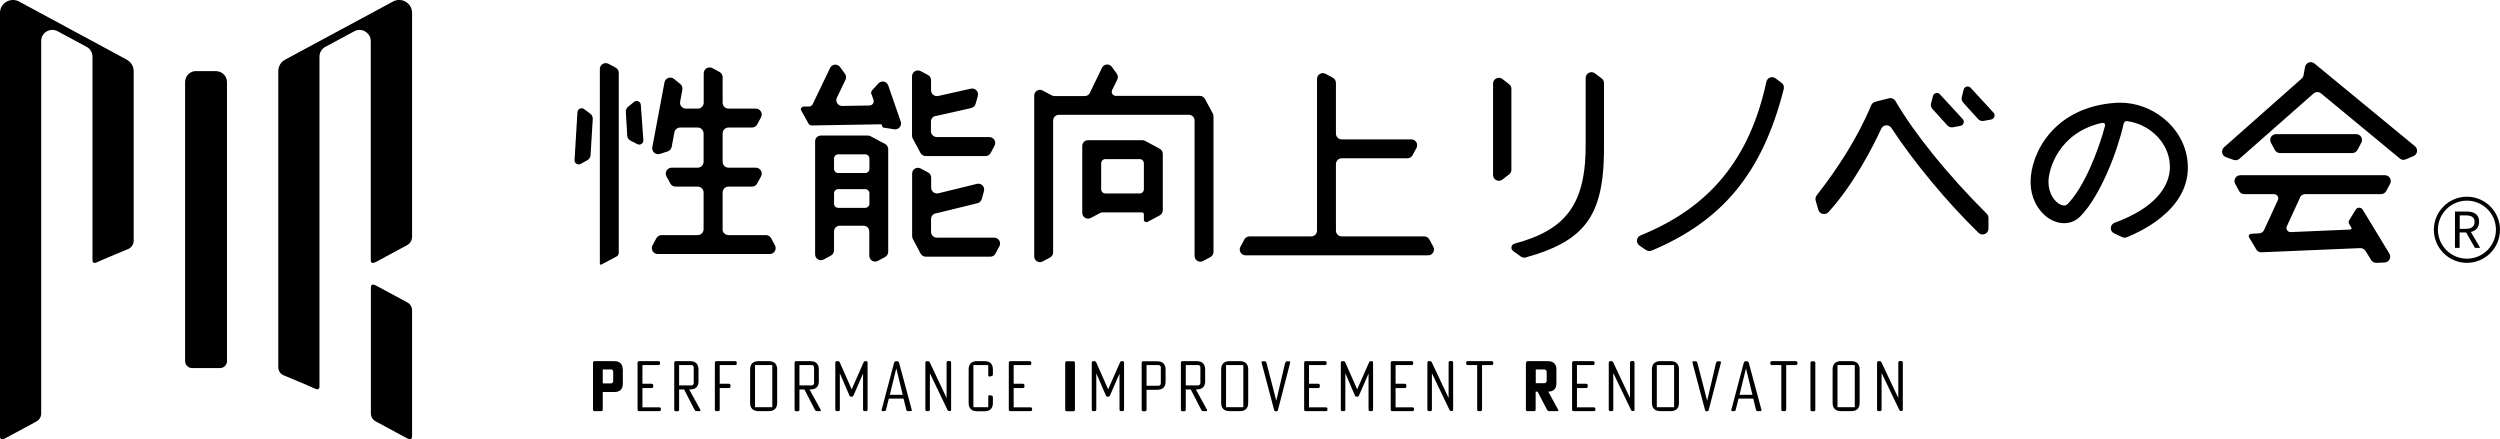 <?xml version="1.0" encoding="UTF-8"?> <svg xmlns="http://www.w3.org/2000/svg" id="_レイヤー_2" data-name="レイヤー 2" viewBox="0 0 215.43 37.86"><g id="_イヤー_2" data-name=" イヤー 2"><g id="_ザインデータ" data-name=" ザインデータ"><g><g><g><g><path d="M130.05,7.26l-.58-.45c-.33-.26-.81-.02-.81.39v7.88c0,.42.48.65.81.39l.58-.45c.12-.09.19-.24.19-.39v-6.97c0-.15-.07-.3-.19-.39h0Z"></path><path d="M136.64,12.2c.07,5.42-1.69,7.6-6.14,8.8-.29.08-.35.46-.11.63l.67.48c.12.09.28.11.43.07,5.32-1.49,6.82-3.77,6.73-10v-5.02c0-.16-.07-.31-.2-.4l-.58-.44c-.33-.25-.8-.01-.8.4v5.48h0Z"></path></g><path d="M95.84,7.75l.44-.9c.08-.17.06-.36-.05-.51l-.42-.58c-.22-.3-.69-.26-.85.08l-1.04,2.16c-.08.17-.26.28-.45.28h-2.59c-.08,0-.16-.02-.24-.06l-.79-.42c-.33-.18-.73.06-.73.44v13.85c0,.38.4.62.73.44l.64-.34c.16-.09.26-.26.26-.44v-11.36c0-.27.22-.5.5-.5h11.19c.27,0,.5.22.5.5v11.66c0,.38.4.62.73.44l.64-.34c.16-.09.26-.26.26-.44v-11.69c0-.08-.02-.16-.06-.24l-.68-1.26c-.09-.16-.26-.26-.44-.26h-7.23c-.27,0-.44-.28-.32-.52h0Z"></path><path d="M75.1,8.11l.17.5c.08.23-.09.47-.34.48l-2.35.04c-.38,0-.63-.39-.46-.72l.74-1.54c.08-.17.06-.37-.05-.52l-.42-.57c-.22-.31-.7-.27-.86.08l-1.5,3.12c-.06.12-.18.2-.32.2h-.44c-.16,0-.32.17-.24.32l.63,1.13c.06.12.19.19.32.18,0,0,5.88-.1,5.91-.1.08,0,.09.02.1.06,0,.03.04.13.05.15.01.04.06.07.1.08l.93.14c.37.06.67-.31.55-.66l-1.08-3.12c-.13-.36-.59-.46-.85-.17l-.53.58c-.09.1-.12.23-.07.36v-.02Z"></path><path d="M70.24,12.17v9.75c0,.38.4.62.74.44l.63-.34c.16-.09.26-.26.26-.44v-1.63c0-.28.22-.5.5-.5h2.04c.28,0,.5.22.5.5v2.09c0,.38.4.62.74.44l.63-.34c.16-.09.26-.26.26-.44v-8.85c0-.18-.1-.35-.26-.44l-1.26-.67c-.07-.04-.15-.06-.24-.06h-4.04c-.28,0-.5.22-.5.5h0ZM72.23,13.3h2.33c.2,0,.36.16.36.36v.89c0,.2-.16.36-.36.36h-2.33c-.2,0-.36-.16-.36-.36v-.89c0-.2.16-.36.36-.36ZM72.23,16.3h2.33c.2,0,.36.16.36.36v.89c0,.2-.16.36-.36.36h-2.33c-.2,0-.36-.16-.36-.36v-.89c0-.2.16-.36.36-.36Z"></path><path d="M80.63,10l3.06-.69c.18-.04.33-.18.38-.36l.19-.68c.1-.37-.22-.71-.6-.63l-2.81.63c-.32.07-.62-.17-.62-.49v-.87c0-.19-.1-.36-.27-.45l-.62-.33c-.34-.18-.75.06-.75.45v5.11c0,.08.02.17.06.24l.67,1.25c.09.16.26.27.45.27h5.15c.19,0,.36-.1.45-.27l.33-.62c.18-.34-.06-.75-.45-.75h-4.52c-.28,0-.51-.23-.51-.51v-.82c0-.24.16-.44.4-.49h.01Z"></path><path d="M80.63,18.39l3.6-.88c.18-.04.32-.18.37-.36l.19-.68c.1-.37-.22-.71-.59-.63l-3.35.82c-.31.07-.61-.17-.61-.49v-.87c0-.19-.1-.36-.27-.44l-.63-.34c-.34-.18-.74.06-.74.44v5.39c0,.08.02.16.06.24l.67,1.26c.09.16.26.27.44.27h5.57c.19,0,.36-.1.44-.27l.34-.63c.18-.34-.06-.74-.44-.74h-4.95c-.28,0-.5-.23-.5-.5v-1.1c0-.24.16-.44.39-.49h0Z"></path><path d="M51.89,22.76c.1-.05,1.24-.66,1.24-.66.12-.06.19-.18.19-.31V6.28c0-.19-.1-.36-.27-.45l-.61-.33c-.34-.18-.75.06-.75.45v16.74c0,.15.1.13.21.08h0Z"></path><path d="M62.27,19.75v-3.16c0-.28.23-.51.51-.51h2.02c.19,0,.36-.1.45-.27l.33-.61c.18-.34-.06-.75-.45-.75h-2.35c-.28,0-.51-.23-.51-.51v-2.44c0-.28.23-.51.51-.51h2.02c.19,0,.36-.1.45-.27l.33-.61c.18-.34-.06-.75-.45-.75h-2.35c-.28,0-.51-.23-.51-.51v-2.2c0-.19-.1-.36-.27-.45l-.61-.33c-.34-.18-.75.06-.75.45v2.53c0,.28-.23.51-.51.51h-1.02c-.32,0-.56-.29-.5-.6l.19-1.03c.03-.18-.03-.37-.18-.49l-.54-.44c-.3-.24-.75-.08-.82.3l-1.05,5.58c-.07.38.29.7.66.58l.66-.21c.18-.06.31-.21.35-.39l.23-1.25c.05-.24.26-.42.5-.42h1.51c.28,0,.51.23.51.51v2.44c0,.28-.23.51-.51.51h-2.24c-.39,0-.63.41-.45.75l.33.61c.09.17.26.27.45.27h1.91c.28,0,.51.23.51.51v3.16c0,.28-.23.51-.51.51h-3.11c-.19,0-.36.1-.45.27l-.33.61c-.18.34.06.75.45.75h9.65c.39,0,.63-.41.45-.75l-.33-.61c-.09-.17-.26-.27-.45-.27h-3.23c-.28,0-.51-.23-.51-.51h.01Z"></path><path d="M53.93,9.65l.12,2.06c.02.17.12.32.27.4l.6.31c.25.13.55-.07.52-.35l-.22-3.05c-.03-.28-.36-.42-.58-.24l-.52.42c-.13.11-.2.28-.19.45Z"></path><path d="M50.05,14.12l.58-.33c.15-.09.25-.24.26-.41l.19-3.14c0-.17-.07-.34-.21-.44l-.54-.4c-.23-.17-.55-.02-.57.26l-.25,4.13c-.02.28.29.47.53.33h.01Z"></path><path d="M115.12,19.88v-5.74c0-.28.22-.5.5-.5h5.66c.18,0,.35-.1.44-.26l.34-.63c.18-.33-.06-.74-.44-.74h-6c-.28,0-.5-.22-.5-.5v-4.37c0-.18-.1-.35-.26-.44l-.63-.34c-.33-.18-.74.06-.74.44v13.07c0,.28-.22.5-.5.5h-5.32c-.18,0-.35.1-.44.26l-.34.63c-.18.33.06.74.44.74h15.74c.38,0,.62-.4.44-.74l-.34-.63c-.09-.16-.26-.26-.44-.26h-7.11c-.28,0-.5-.22-.5-.5h0Z"></path><path d="M141.28,21.16l.47.33c.21.15.4.17.56.11,6.15-2.57,9.58-6.75,11.4-13.93.05-.2-.02-.41-.19-.53l-.52-.39c-.29-.22-.71-.06-.79.3-1.43,6.63-4.86,10.81-10.83,13.23-.37.15-.44.64-.11.87h.01Z"></path><g><path d="M169.13,10.26l-1.96-2.13c-.19-.21-.55-.12-.61.16l-.16.64c-.04.16,0,.33.12.46l1.29,1.42c.12.13.29.19.46.16l.66-.12c.28-.05.39-.39.2-.6h0Z"></path><path d="M169.17,8.84l1.29,1.42c.12.13.29.19.46.16l.66-.12c.28-.05.39-.39.2-.6l-1.96-2.13c-.19-.21-.55-.12-.61.16l-.16.64c-.04.16,0,.33.12.46h0Z"></path><path d="M162.78,8.47l-1.19.3c-.15.04-.28.15-.34.29-1.13,2.73-2.89,5.47-4.7,7.77-.1.13-.13.29-.09.45l.23.8c.11.38.6.49.87.2,2.19-2.4,3.85-5.67,4.55-7.19.17-.36.66-.39.87-.07,1.94,2.96,4.81,6.41,7.51,9.04.32.31.86.09.86-.36v-.93c0-.13-.06-.26-.15-.35-3.3-3.29-6.22-6.88-7.87-9.72-.11-.19-.34-.29-.56-.23h0Z"></path></g><g><path d="M199.36,8.06c.18-.16.46-.17.65-.01l6.79,5.61c.14.12.34.15.51.07l.67-.28c.35-.15.41-.61.12-.85l-8.66-7.13c-.29-.24-.74-.08-.81.3l-.13.72c-.02.11-.08.21-.16.28l-6.69,5.92c-.28.25-.2.72.16.85l.67.24c.17.06.36.02.5-.1l6.38-5.62h0Z"></path><path d="M203.04,11.56h-6.91c-.38,0-.62.4-.44.74l.34.63c.09.16.26.26.44.26h6.23c.18,0,.35-.1.44-.26l.34-.63c.18-.33-.06-.74-.44-.74h0Z"></path><path d="M198.19,17.02c.08-.18.26-.29.45-.29h6.54c.18,0,.35-.1.44-.26l.34-.63c.18-.33-.06-.74-.44-.74h-12.47c-.38,0-.62.4-.44.74l.34.63c.09.16.26.26.44.26h2.57c.26,0,.44.27.33.51l-1.19,2.58c-.08.17-.25.28-.43.29l-.6.03h0c-.25,0-.34.17-.27.3l.63,1.06c.09.16.27.25.45.24l8.51-.36c.18,0,.35.08.45.24l.49.79c.09.15.27.25.45.24l.71-.03c.38-.02.6-.43.41-.76l-2.3-3.79c-.14-.23-.47-.23-.61,0,0,0-.5.83-.56.92s-.06.23,0,.31c.03.05.15.25.18.3.05.08.05.17-.08.18-.08,0-5.13.22-5.13.22-.27.01-.45-.26-.34-.5l1.14-2.48h0Z"></path></g><path d="M188.46,13.56c-.44-2.66-2.98-4.71-5.76-4.71-.12,0-.24,0-.37.01-5.36.35-7.35,4.37-7.35,6.81,0,1.76,1.02,2.98,2.03,3.39.81.33,1.64.19,2.22-.38,1.78-1.78,3.26-5.72,3.76-7.99h0c.03-.14.13-.29.33-.25,1.83.26,3.34,1.65,3.62,3.37.36,2.22-1.38,4.17-4.71,5.38-.42.15-.46.73-.05.92l.68.32c.13.06.27.07.39.02,1.67-.67,5.89-2.79,5.21-6.89h0ZM178.14,17.6c-.07.07-.16.11-.27.11-.08,0-.17-.02-.27-.06-.54-.22-1.08-.97-1.08-1.98,0-1.06.85-4.21,4.56-5.07.21-.04.37.02.3.29-.52,1.98-1.76,5.23-3.23,6.71h0Z"></path><path d="M99.94,12.82l-1.26-.68c-.07-.04-.15-.06-.24-.06h-4.68c-.28,0-.5.22-.5.5v5.76c0,.38.4.62.74.44l.79-.42c.07-.04.15-.06.24-.06h3.33c.15,0,.21.05.21.19v.47c0,.13.19.23.32.16l1.05-.56c.16-.09.26-.26.26-.44v-4.86c0-.18-.1-.35-.26-.44ZM98.21,16.67h-2.96c-.2,0-.36-.16-.36-.36v-2.24c0-.2.16-.36.36-.36h2.96c.2,0,.36.16.36.36v2.24c0,.2-.16.36-.36.36Z"></path></g><g><path d="M53.67,31.84v1.23c0,.4-.18.71-.73.71h-1v1.49c0,.12-.04.16-.16.16h-.52c-.12,0-.16-.04-.16-.16v-3.99c0-.12.04-.16.16-.16h1.67c.55,0,.73.32.73.72h.01ZM52.65,31.84h-.71v1.2h.71c.1,0,.19-.09.19-.2v-.81c0-.11-.09-.2-.19-.2h0Z"></path><path d="M56.95,35.27c0,.12-.04.16-.16.16h-1.69c-.12,0-.16-.04-.16-.16v-3.99c0-.12.04-.16.16-.16h1.62c.12,0,.16.04.16.16v.02c0,.12-.04.16-.16.16h-1.36v1.61h.77c.12,0,.16.04.16.16v.05c0,.12-.04.16-.16.16h-.77v1.66h1.43c.12,0,.16.04.16.16v.02h0Z"></path><path d="M58.1,31.28c0-.12.04-.16.16-.16h1.2c.55,0,.73.32.73.72v1.01c0,.4-.18.71-.73.71h-.07l.95,1.73c.05.1.03.14-.08.14h-.19c-.13,0-.17-.03-.23-.14l-.89-1.73h-.43v1.72c0,.12-.04.16-.16.16h-.1c-.12,0-.16-.04-.16-.16v-3.99h0ZM58.52,31.46v1.75h1.07c.1,0,.19-.09.19-.2v-1.35c0-.11-.08-.2-.19-.2,0,0-1.07,0-1.07,0Z"></path><path d="M62.02,35.27c0,.12-.04.16-.16.16h-.1c-.12,0-.16-.04-.16-.16v-3.99c0-.12.04-.16.16-.16h1.57c.12,0,.16.04.16.16v.02c0,.12-.04.16-.16.16h-1.31v1.61h.77c.12,0,.16.04.16.16v.05c0,.12-.04.16-.16.16h-.77v1.84h0Z"></path><path d="M66.97,31.84v2.87c0,.4-.18.72-.73.72h-.87c-.55,0-.73-.32-.73-.72v-2.87c0-.4.18-.72.73-.72h.87c.55,0,.73.32.73.72ZM66.55,35.09v-3.63h-1.49v3.63h1.49Z"></path><path d="M68.47,31.28c0-.12.04-.16.16-.16h1.2c.55,0,.73.32.73.72v1.01c0,.4-.18.71-.73.71h-.07l.95,1.73c.05.1.03.14-.08.14h-.19c-.13,0-.17-.03-.23-.14l-.89-1.73h-.43v1.72c0,.12-.04.16-.16.16h-.1c-.12,0-.16-.04-.16-.16v-3.99h0ZM68.89,31.46v1.75h1.07c.1,0,.19-.09.19-.2v-1.35c0-.11-.08-.2-.19-.2,0,0-1.07,0-1.07,0Z"></path><path d="M72.37,32.19h0v3.08c0,.12-.04.16-.16.16h-.07c-.12,0-.16-.04-.16-.16v-3.99c0-.12.04-.16.16-.16h.02c.13,0,.17.03.22.14l1.01,2.29,1.01-2.29c.05-.11.08-.14.2-.14h.01c.12,0,.15.03.15.15v4c0,.12-.04.16-.16.16h-.07c-.12,0-.16-.04-.16-.16v-3.08h0l-.82,1.88c-.04.09-.08.11-.18.11h-.01c-.1,0-.14-.02-.17-.11l-.81-1.88h0Z"></path><path d="M78.28,35.43c-.13,0-.16-.03-.19-.15l-.23-.93h-1.27l-.23.93c-.03.12-.07.15-.19.15h-.08c-.12,0-.14-.04-.11-.15l1.06-4c.04-.12.07-.15.2-.15h.04c.13,0,.16.03.2.15l1.08,4c.03.11,0,.15-.11.15h-.17ZM77.23,31.76h0l-.55,2.26h1.11l-.55-2.26h0Z"></path><path d="M80.13,32.16h0v3.11c0,.12-.04.16-.16.16h-.07c-.12,0-.16-.04-.16-.16v-3.99c0-.12.04-.16.16-.16h.02c.13,0,.17.03.22.14l1.43,3.04h0v-3.03c0-.12.04-.16.16-.16h.07c.12,0,.16.04.16.16v4.02c0,.1-.02.13-.13.13h-.01c-.1,0-.14-.02-.18-.11,0,0-1.51-3.15-1.51-3.15Z"></path><path d="M83.47,34.71v-2.87c0-.4.18-.72.73-.72h.64c.54,0,.72.32.72.72v.39c0,.13-.03.16-.16.19l-.08.02c-.12.02-.16,0-.16-.13v-.85h-1.28v3.63h1.28v-.9c0-.12.04-.15.16-.13l.08.02c.13.02.16.06.16.19v.45c0,.4-.18.72-.72.72h-.64c-.55,0-.73-.32-.73-.72h0Z"></path><path d="M88.94,35.27c0,.12-.04.16-.16.16h-1.69c-.12,0-.16-.04-.16-.16v-3.99c0-.12.04-.16.16-.16h1.62c.12,0,.16.04.16.16v.02c0,.12-.04.16-.16.16h-1.36v1.61h.77c.12,0,.16.04.16.16v.05c0,.12-.04.16-.16.16h-.77v1.66h1.43c.12,0,.16.04.16.16v.02h0Z"></path><path d="M92.47,31.13c.12,0,.16.04.16.16v3.99c0,.12-.04.16-.16.16h-.52c-.12,0-.16-.04-.16-.16v-3.99c0-.12.04-.16.16-.16h.52Z"></path><path d="M94.47,32.19h0v3.08c0,.12-.04.16-.16.16h-.07c-.12,0-.16-.04-.16-.16v-3.99c0-.12.04-.16.16-.16h.02c.13,0,.17.03.22.14l1.01,2.29,1.01-2.29c.05-.11.08-.14.2-.14h.01c.12,0,.15.03.15.15v4c0,.12-.04.16-.16.16h-.07c-.12,0-.16-.04-.16-.16v-3.08h0l-.82,1.88c-.04.09-.08.11-.18.11h-.01c-.1,0-.14-.02-.17-.11l-.81-1.88h0Z"></path><path d="M100.44,31.84v1.04c0,.4-.18.71-.73.71h-.91v1.69c0,.12-.04.16-.16.16h-.1c-.12,0-.16-.04-.16-.16v-3.99c0-.12.04-.16.16-.16h1.17c.55,0,.73.32.73.72h0ZM99.84,31.46h-1.04v1.78h1.04c.1,0,.19-.09.19-.2v-1.38c0-.11-.08-.2-.19-.2Z"></path><path d="M101.76,31.28c0-.12.04-.16.16-.16h1.2c.55,0,.73.32.73.72v1.01c0,.4-.18.71-.73.71h-.07l.95,1.73c.05.1.03.14-.08.14h-.19c-.13,0-.17-.03-.23-.14l-.89-1.73h-.43v1.72c0,.12-.04.16-.16.16h-.1c-.12,0-.16-.04-.16-.16v-3.99h0ZM102.18,31.46v1.75h1.07c.1,0,.19-.09.19-.2v-1.35c0-.11-.08-.2-.19-.2,0,0-1.07,0-1.07,0Z"></path><path d="M107.56,31.84v2.87c0,.4-.18.72-.73.72h-.87c-.55,0-.73-.32-.73-.72v-2.87c0-.4.18-.72.73-.72h.87c.55,0,.73.32.73.72ZM107.14,35.09v-3.63h-1.49v3.63h1.49Z"></path><path d="M110.76,31.28c.03-.12.07-.15.19-.15h.1c.12,0,.14.04.12.15l-1.04,4.03c-.02.1-.05.13-.16.13h-.01c-.11,0-.14-.02-.17-.13l-1.07-4.03c-.03-.11,0-.15.11-.15h.11c.13,0,.17.03.2.15l.84,3.25h0l.76-3.25h.02Z"></path><path d="M114.39,35.27c0,.12-.04.16-.16.16h-1.69c-.12,0-.16-.04-.16-.16v-3.99c0-.12.04-.16.16-.16h1.62c.12,0,.16.04.16.16v.02c0,.12-.04.16-.16.16h-1.36v1.61h.77c.12,0,.16.04.16.16v.05c0,.12-.04.16-.16.16h-.77v1.66h1.43c.12,0,.16.04.16.16v.02h0Z"></path><path d="M115.93,32.19h0v3.08c0,.12-.04.16-.16.16h-.07c-.12,0-.16-.04-.16-.16v-3.99c0-.12.04-.16.16-.16h.02c.13,0,.17.03.22.14l1.01,2.29,1.01-2.29c.05-.11.08-.14.2-.14h.01c.12,0,.15.03.15.15v4c0,.12-.04.16-.16.16h-.07c-.12,0-.16-.04-.16-.16v-3.08h0l-.82,1.88c-.04.09-.08.11-.18.11h-.01c-.1,0-.14-.02-.17-.11l-.81-1.88h0Z"></path><path d="M121.85,35.27c0,.12-.04.16-.16.16h-1.69c-.12,0-.16-.04-.16-.16v-3.99c0-.12.04-.16.16-.16h1.62c.12,0,.16.04.16.16v.02c0,.12-.04.16-.16.16h-1.36v1.61h.77c.12,0,.16.04.16.16v.05c0,.12-.04.16-.16.16h-.77v1.66h1.43c.12,0,.16.04.16.16v.02h0Z"></path><path d="M123.39,32.16h0v3.11c0,.12-.04.16-.16.16h-.07c-.12,0-.16-.04-.16-.16v-3.99c0-.12.04-.16.16-.16h.02c.13,0,.17.03.22.14l1.43,3.04h0v-3.03c0-.12.04-.16.16-.16h.07c.12,0,.16.04.16.16v4.02c0,.1-.02.13-.13.13h-.01c-.1,0-.14-.02-.18-.11,0,0-1.51-3.15-1.51-3.15Z"></path><path d="M126.5,31.46c-.12,0-.16-.04-.16-.16v-.02c0-.12.04-.16.16-.16h2.02c.12,0,.16.04.16.16v.02c0,.12-.04.16-.16.16h-.81v3.81c0,.12-.04.16-.16.16h-.1c-.12,0-.16-.04-.16-.16v-3.81h-.8.01Z"></path><path d="M131.51,31.28c0-.12.04-.16.16-.16h1.71c.55,0,.74.32.74.72v1.2c0,.39-.18.7-.7.71l.84,1.54c.06.1.04.14-.08.14h-.65c-.13,0-.17-.03-.23-.14l-.8-1.54h-.17v1.52c0,.12-.04.16-.16.16h-.52c-.12,0-.16-.04-.16-.16v-3.99h.02ZM132.34,31.85v1.17h.75c.1,0,.19-.09.19-.2v-.78c0-.11-.09-.2-.19-.2h-.75Z"></path><path d="M137.48,35.27c0,.12-.04.16-.16.16h-1.69c-.12,0-.16-.04-.16-.16v-3.99c0-.12.04-.16.16-.16h1.62c.12,0,.16.04.16.16v.02c0,.12-.04.16-.16.16h-1.36v1.61h.77c.12,0,.16.04.16.16v.05c0,.12-.04.16-.16.16h-.77v1.66h1.43c.12,0,.16.04.16.16v.02h0Z"></path><path d="M139.02,32.16h0v3.11c0,.12-.04.16-.16.16h-.07c-.12,0-.16-.04-.16-.16v-3.99c0-.12.04-.16.16-.16h.02c.13,0,.17.03.22.14l1.43,3.04h0v-3.03c0-.12.04-.16.16-.16h.07c.12,0,.16.04.16.16v4.02c0,.1-.02.13-.13.13h0c-.1,0-.14-.02-.18-.11l-1.51-3.15h0Z"></path><path d="M144.68,31.84v2.87c0,.4-.18.72-.73.72h-.87c-.55,0-.73-.32-.73-.72v-2.87c0-.4.18-.72.73-.72h.87c.55,0,.73.32.73.72ZM144.26,35.09v-3.63h-1.49v3.63h1.49Z"></path><path d="M147.88,31.28c.03-.12.07-.15.19-.15h.1c.12,0,.14.04.12.15l-1.04,4.03c-.02.1-.05.13-.16.13h0c-.11,0-.14-.02-.17-.13l-1.07-4.03c-.03-.11,0-.15.11-.15h.11c.13,0,.17.03.2.15l.84,3.25h0l.76-3.25h.02Z"></path><path d="M151.5,35.43c-.13,0-.16-.03-.19-.15l-.23-.93h-1.27l-.23.93c-.03.12-.07.15-.19.15h-.08c-.12,0-.14-.04-.11-.15l1.06-4c.04-.12.07-.15.2-.15h.04c.13,0,.16.03.2.15l1.08,4c.03.11,0,.15-.11.15h-.17ZM150.45,31.76h0l-.55,2.26h1.11l-.55-2.26h0Z"></path><path d="M152.71,31.46c-.12,0-.16-.04-.16-.16v-.02c0-.12.04-.16.16-.16h2.02c.12,0,.16.04.16.16v.02c0,.12-.04.16-.16.16h-.81v3.81c0,.12-.04.16-.16.16h-.1c-.12,0-.16-.04-.16-.16v-3.81h-.8.01Z"></path><path d="M156.27,31.13c.12,0,.16.04.16.16v3.99c0,.12-.04.16-.16.16h-.1c-.12,0-.16-.04-.16-.16v-3.99c0-.12.04-.16.16-.16h.1Z"></path><path d="M160.25,31.84v2.87c0,.4-.18.72-.73.72h-.87c-.55,0-.73-.32-.73-.72v-2.87c0-.4.18-.72.73-.72h.87c.55,0,.73.32.73.72ZM159.83,35.09v-3.63h-1.49v3.63h1.49Z"></path><path d="M162.14,32.16h0v3.11c0,.12-.04.16-.16.16h-.07c-.12,0-.16-.04-.16-.16v-3.99c0-.12.04-.16.16-.16h.02c.13,0,.17.03.22.14l1.43,3.04h0v-3.03c0-.12.04-.16.16-.16h.07c.12,0,.16.04.16.16v4.02c0,.1-.02.13-.13.13h0c-.1,0-.14-.02-.18-.11l-1.51-3.15h0Z"></path></g><g><path d="M16.89,6.13h1.72c.52,0,.95.42.95.95v24.03c0,.34-.27.61-.61.61h-2.39c-.34,0-.61-.27-.61-.61V7.07c0-.52.42-.95.95-.95h-.01Z"></path><path d="M10.94,5.15L1.64.13c-.74-.39-1.64.14-1.64.98v36.49c0,.33.22.29.45.17.21-.11,2.69-1.45,2.69-1.45.25-.14.41-.4.41-.68V3.53c0-.72.77-1.18,1.41-.84l2.51,1.35c.31.17.5.49.5.84v17.52c0,.33.22.29.45.17.21-.11,2.69-1.14,2.69-1.14.25-.14.41-.4.41-.68V6.13c0-.41-.23-.79-.59-.98h0Z"></path><g><path d="M35.1,26.06s-2.48-1.33-2.69-1.45c-.23-.12-.45-.16-.45.17v10.85c0,.29.16.55.41.68,0,0,2.48,1.33,2.69,1.45.23.12.45.16.45-.17v-10.85c0-.29-.16-.55-.41-.68Z"></path><path d="M35.51,20.44V1.11c0-.84-.9-1.38-1.64-.98l-9.3,5.01c-.36.19-.59.57-.59.98v25.52c0,.29.16.55.41.68,0,0,2.48,1.03,2.69,1.14.23.12.45.16.45-.17V4.88c0-.35.19-.67.5-.84l2.51-1.35c.08-.04.16-.07.24-.09s.16-.03.25-.02c.16,0,.32.05.45.14.1.06.19.14.27.24.02.03.05.06.07.1.08.14.13.3.13.48v18.86h0c0,.33.22.29.45.17.21-.11,2.69-1.45,2.69-1.45.25-.14.41-.4.41-.68h0Z"></path></g></g></g><g><path d="M212.58,22.65c-1.57,0-2.85-1.28-2.85-2.85s1.28-2.85,2.85-2.85,2.85,1.28,2.85,2.85-1.28,2.85-2.85,2.85ZM212.58,17.29c-1.38,0-2.5,1.12-2.5,2.5s1.12,2.5,2.5,2.5,2.5-1.12,2.5-2.5-1.12-2.5-2.5-2.5Z"></path><path d="M211.56,18.23h.98c.64,0,1.09.23,1.09.88,0,.49-.28.78-.71.88l.8,1.37h-.45l-.76-1.33h-.56v1.33h-.4v-3.13h0ZM212.48,19.72c.49,0,.76-.2.76-.6s-.27-.56-.76-.56h-.52v1.16h.52Z"></path></g></g></g></g></svg> 